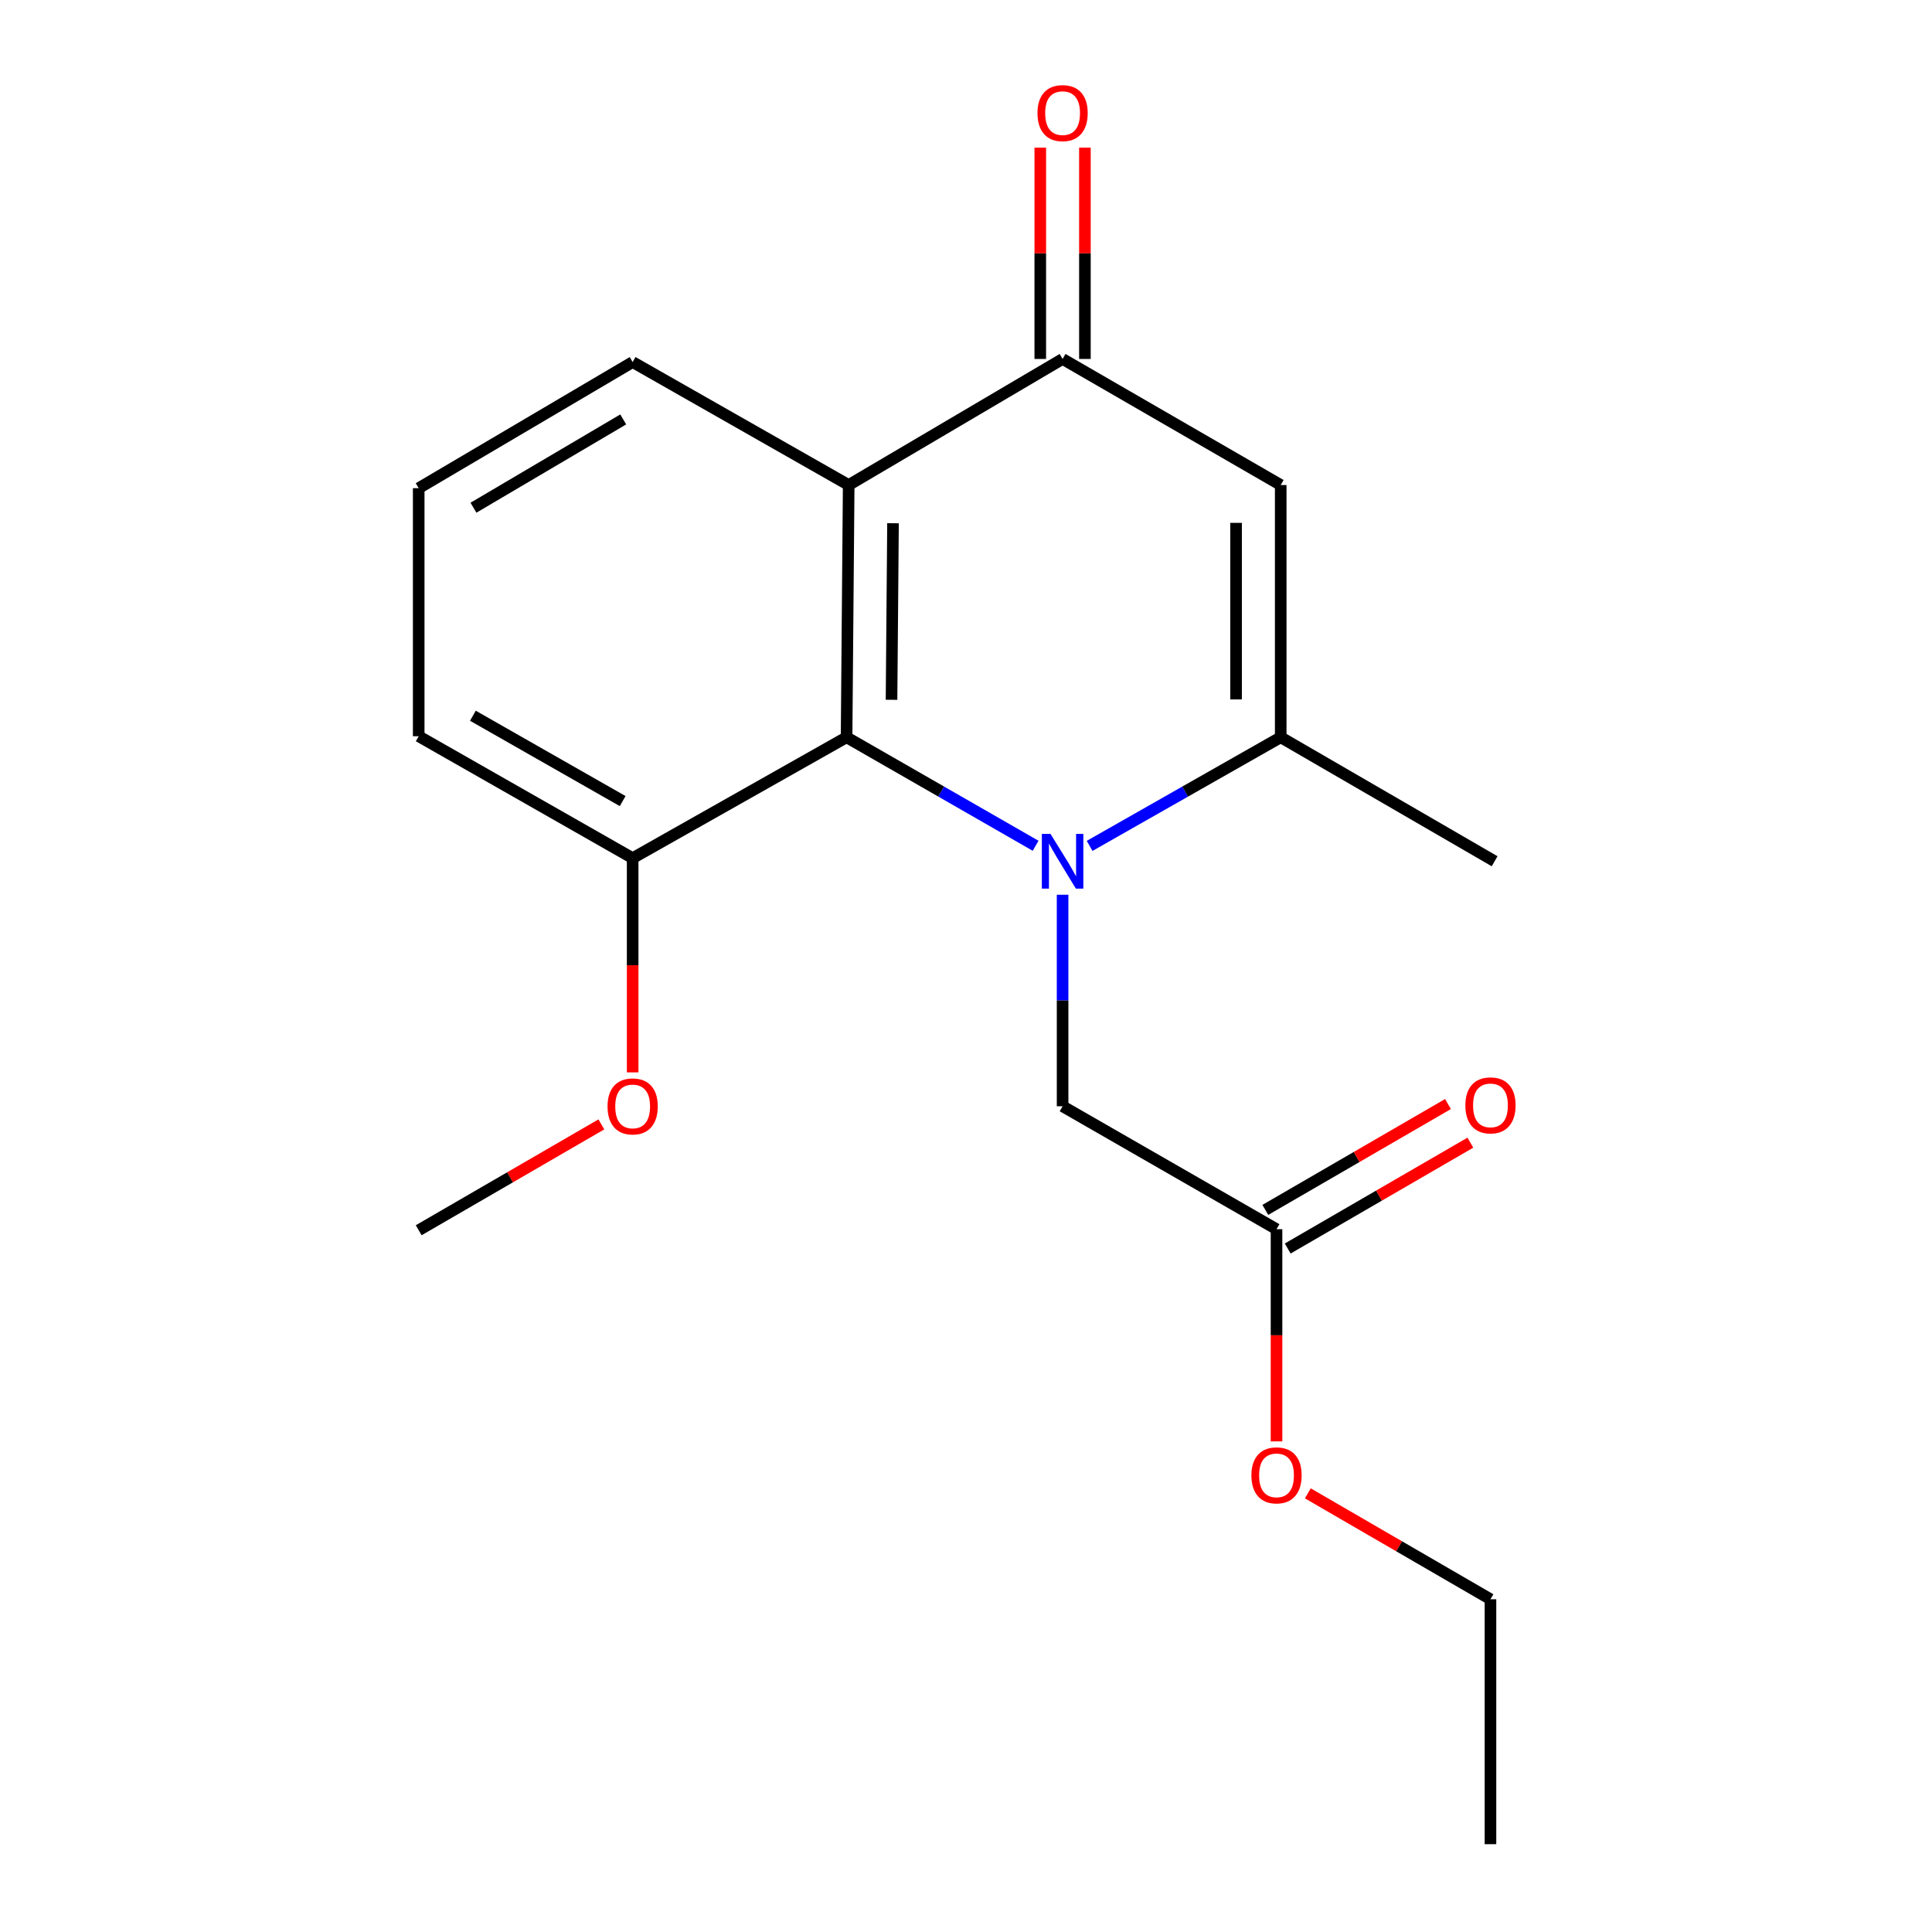 <?xml version='1.0' encoding='iso-8859-1'?>
<svg version='1.1' baseProfile='full'
              xmlns='http://www.w3.org/2000/svg'
                      xmlns:rdkit='http://www.rdkit.org/xml'
                      xmlns:xlink='http://www.w3.org/1999/xlink'
                  xml:space='preserve'
width='1000px' height='1000px' viewBox='0 0 1000 1000'>
<!-- END OF HEADER -->
<rect style='opacity:1.0;fill:#FFFFFF;stroke:none' width='1000' height='1000' x='0' y='0'> </rect>
<path class='bond-0' d='M 536.033,437.77 L 487.111,409.689' style='fill:none;fill-rule:evenodd;stroke:#0000FF;stroke-width:6px;stroke-linecap:butt;stroke-linejoin:miter;stroke-opacity:1' />
<path class='bond-0' d='M 487.111,409.689 L 438.188,381.609' style='fill:none;fill-rule:evenodd;stroke:#000000;stroke-width:6px;stroke-linecap:butt;stroke-linejoin:miter;stroke-opacity:1' />
<path class='bond-1' d='M 563.982,437.834 L 613.438,409.721' style='fill:none;fill-rule:evenodd;stroke:#0000FF;stroke-width:6px;stroke-linecap:butt;stroke-linejoin:miter;stroke-opacity:1' />
<path class='bond-1' d='M 613.438,409.721 L 662.894,381.609' style='fill:none;fill-rule:evenodd;stroke:#000000;stroke-width:6px;stroke-linecap:butt;stroke-linejoin:miter;stroke-opacity:1' />
<path class='bond-5' d='M 549.996,463.115 L 549.996,517.855' style='fill:none;fill-rule:evenodd;stroke:#0000FF;stroke-width:6px;stroke-linecap:butt;stroke-linejoin:miter;stroke-opacity:1' />
<path class='bond-5' d='M 549.996,517.855 L 549.996,572.596' style='fill:none;fill-rule:evenodd;stroke:#000000;stroke-width:6px;stroke-linecap:butt;stroke-linejoin:miter;stroke-opacity:1' />
<path class='bond-4' d='M 438.188,381.609 L 439.279,251.049' style='fill:none;fill-rule:evenodd;stroke:#000000;stroke-width:6px;stroke-linecap:butt;stroke-linejoin:miter;stroke-opacity:1' />
<path class='bond-4' d='M 461.455,362.218 L 462.218,270.826' style='fill:none;fill-rule:evenodd;stroke:#000000;stroke-width:6px;stroke-linecap:butt;stroke-linejoin:miter;stroke-opacity:1' />
<path class='bond-7' d='M 438.188,381.609 L 327.459,444.18' style='fill:none;fill-rule:evenodd;stroke:#000000;stroke-width:6px;stroke-linecap:butt;stroke-linejoin:miter;stroke-opacity:1' />
<path class='bond-2' d='M 662.894,381.609 L 662.894,251.049' style='fill:none;fill-rule:evenodd;stroke:#000000;stroke-width:6px;stroke-linecap:butt;stroke-linejoin:miter;stroke-opacity:1' />
<path class='bond-2' d='M 639.791,362.025 L 639.791,270.633' style='fill:none;fill-rule:evenodd;stroke:#000000;stroke-width:6px;stroke-linecap:butt;stroke-linejoin:miter;stroke-opacity:1' />
<path class='bond-12' d='M 662.894,381.609 L 773.61,445.785' style='fill:none;fill-rule:evenodd;stroke:#000000;stroke-width:6px;stroke-linecap:butt;stroke-linejoin:miter;stroke-opacity:1' />
<path class='bond-3' d='M 662.894,251.049 L 549.996,185.795' style='fill:none;fill-rule:evenodd;stroke:#000000;stroke-width:6px;stroke-linecap:butt;stroke-linejoin:miter;stroke-opacity:1' />
<path class='bond-8' d='M 561.547,185.795 L 561.547,131.104' style='fill:none;fill-rule:evenodd;stroke:#000000;stroke-width:6px;stroke-linecap:butt;stroke-linejoin:miter;stroke-opacity:1' />
<path class='bond-8' d='M 561.547,131.104 L 561.547,76.413' style='fill:none;fill-rule:evenodd;stroke:#FF0000;stroke-width:6px;stroke-linecap:butt;stroke-linejoin:miter;stroke-opacity:1' />
<path class='bond-8' d='M 538.444,185.795 L 538.444,131.104' style='fill:none;fill-rule:evenodd;stroke:#000000;stroke-width:6px;stroke-linecap:butt;stroke-linejoin:miter;stroke-opacity:1' />
<path class='bond-8' d='M 538.444,131.104 L 538.444,76.413' style='fill:none;fill-rule:evenodd;stroke:#FF0000;stroke-width:6px;stroke-linecap:butt;stroke-linejoin:miter;stroke-opacity:1' />
<path class='bond-19' d='M 549.996,185.795 L 439.279,251.049' style='fill:none;fill-rule:evenodd;stroke:#000000;stroke-width:6px;stroke-linecap:butt;stroke-linejoin:miter;stroke-opacity:1' />
<path class='bond-10' d='M 439.279,251.049 L 327.459,187.399' style='fill:none;fill-rule:evenodd;stroke:#000000;stroke-width:6px;stroke-linecap:butt;stroke-linejoin:miter;stroke-opacity:1' />
<path class='bond-6' d='M 549.996,572.596 L 660.725,636.233' style='fill:none;fill-rule:evenodd;stroke:#000000;stroke-width:6px;stroke-linecap:butt;stroke-linejoin:miter;stroke-opacity:1' />
<path class='bond-9' d='M 666.517,646.228 L 713.788,618.834' style='fill:none;fill-rule:evenodd;stroke:#000000;stroke-width:6px;stroke-linecap:butt;stroke-linejoin:miter;stroke-opacity:1' />
<path class='bond-9' d='M 713.788,618.834 L 761.059,591.44' style='fill:none;fill-rule:evenodd;stroke:#FF0000;stroke-width:6px;stroke-linecap:butt;stroke-linejoin:miter;stroke-opacity:1' />
<path class='bond-9' d='M 654.933,626.238 L 702.204,598.844' style='fill:none;fill-rule:evenodd;stroke:#000000;stroke-width:6px;stroke-linecap:butt;stroke-linejoin:miter;stroke-opacity:1' />
<path class='bond-9' d='M 702.204,598.844 L 749.475,571.45' style='fill:none;fill-rule:evenodd;stroke:#FF0000;stroke-width:6px;stroke-linecap:butt;stroke-linejoin:miter;stroke-opacity:1' />
<path class='bond-11' d='M 660.725,636.233 L 660.725,691.144' style='fill:none;fill-rule:evenodd;stroke:#000000;stroke-width:6px;stroke-linecap:butt;stroke-linejoin:miter;stroke-opacity:1' />
<path class='bond-11' d='M 660.725,691.144 L 660.725,746.055' style='fill:none;fill-rule:evenodd;stroke:#FF0000;stroke-width:6px;stroke-linecap:butt;stroke-linejoin:miter;stroke-opacity:1' />
<path class='bond-13' d='M 327.459,444.18 L 327.459,499.623' style='fill:none;fill-rule:evenodd;stroke:#000000;stroke-width:6px;stroke-linecap:butt;stroke-linejoin:miter;stroke-opacity:1' />
<path class='bond-13' d='M 327.459,499.623 L 327.459,555.066' style='fill:none;fill-rule:evenodd;stroke:#FF0000;stroke-width:6px;stroke-linecap:butt;stroke-linejoin:miter;stroke-opacity:1' />
<path class='bond-15' d='M 327.459,444.18 L 216.717,381.07' style='fill:none;fill-rule:evenodd;stroke:#000000;stroke-width:6px;stroke-linecap:butt;stroke-linejoin:miter;stroke-opacity:1' />
<path class='bond-15' d='M 322.287,414.641 L 244.768,370.464' style='fill:none;fill-rule:evenodd;stroke:#000000;stroke-width:6px;stroke-linecap:butt;stroke-linejoin:miter;stroke-opacity:1' />
<path class='bond-20' d='M 327.459,187.399 L 216.717,252.679' style='fill:none;fill-rule:evenodd;stroke:#000000;stroke-width:6px;stroke-linecap:butt;stroke-linejoin:miter;stroke-opacity:1' />
<path class='bond-20' d='M 322.58,217.094 L 245.061,262.79' style='fill:none;fill-rule:evenodd;stroke:#000000;stroke-width:6px;stroke-linecap:butt;stroke-linejoin:miter;stroke-opacity:1' />
<path class='bond-16' d='M 676.925,772.952 L 724.196,800.362' style='fill:none;fill-rule:evenodd;stroke:#FF0000;stroke-width:6px;stroke-linecap:butt;stroke-linejoin:miter;stroke-opacity:1' />
<path class='bond-16' d='M 724.196,800.362 L 771.467,827.772' style='fill:none;fill-rule:evenodd;stroke:#000000;stroke-width:6px;stroke-linecap:butt;stroke-linejoin:miter;stroke-opacity:1' />
<path class='bond-17' d='M 311.26,581.984 L 263.988,609.378' style='fill:none;fill-rule:evenodd;stroke:#FF0000;stroke-width:6px;stroke-linecap:butt;stroke-linejoin:miter;stroke-opacity:1' />
<path class='bond-17' d='M 263.988,609.378 L 216.717,636.772' style='fill:none;fill-rule:evenodd;stroke:#000000;stroke-width:6px;stroke-linecap:butt;stroke-linejoin:miter;stroke-opacity:1' />
<path class='bond-14' d='M 216.717,252.679 L 216.717,381.07' style='fill:none;fill-rule:evenodd;stroke:#000000;stroke-width:6px;stroke-linecap:butt;stroke-linejoin:miter;stroke-opacity:1' />
<path class='bond-18' d='M 771.467,827.772 L 771.467,954.545' style='fill:none;fill-rule:evenodd;stroke:#000000;stroke-width:6px;stroke-linecap:butt;stroke-linejoin:miter;stroke-opacity:1' />
<path  class='atom-0' d='M 543.736 431.625
L 553.016 446.625
Q 553.936 448.105, 555.416 450.785
Q 556.896 453.465, 556.976 453.625
L 556.976 431.625
L 560.736 431.625
L 560.736 459.945
L 556.856 459.945
L 546.896 443.545
Q 545.736 441.625, 544.496 439.425
Q 543.296 437.225, 542.936 436.545
L 542.936 459.945
L 539.256 459.945
L 539.256 431.625
L 543.736 431.625
' fill='#0000FF'/>
<path  class='atom-9' d='M 536.996 58.55
Q 536.996 51.75, 540.356 47.95
Q 543.716 44.15, 549.996 44.15
Q 556.276 44.15, 559.636 47.95
Q 562.996 51.75, 562.996 58.55
Q 562.996 65.43, 559.596 69.35
Q 556.196 73.23, 549.996 73.23
Q 543.756 73.23, 540.356 69.35
Q 536.996 65.47, 536.996 58.55
M 549.996 70.03
Q 554.316 70.03, 556.636 67.15
Q 558.996 64.23, 558.996 58.55
Q 558.996 52.99, 556.636 50.19
Q 554.316 47.35, 549.996 47.35
Q 545.676 47.35, 543.316 50.15
Q 540.996 52.95, 540.996 58.55
Q 540.996 64.27, 543.316 67.15
Q 545.676 70.03, 549.996 70.03
' fill='#FF0000'/>
<path  class='atom-10' d='M 758.467 572.137
Q 758.467 565.337, 761.827 561.537
Q 765.187 557.737, 771.467 557.737
Q 777.747 557.737, 781.107 561.537
Q 784.467 565.337, 784.467 572.137
Q 784.467 579.017, 781.067 582.937
Q 777.667 586.817, 771.467 586.817
Q 765.227 586.817, 761.827 582.937
Q 758.467 579.057, 758.467 572.137
M 771.467 583.617
Q 775.787 583.617, 778.107 580.737
Q 780.467 577.817, 780.467 572.137
Q 780.467 566.577, 778.107 563.777
Q 775.787 560.937, 771.467 560.937
Q 767.147 560.937, 764.787 563.737
Q 762.467 566.537, 762.467 572.137
Q 762.467 577.857, 764.787 580.737
Q 767.147 583.617, 771.467 583.617
' fill='#FF0000'/>
<path  class='atom-12' d='M 647.725 763.638
Q 647.725 756.838, 651.085 753.038
Q 654.445 749.238, 660.725 749.238
Q 667.005 749.238, 670.365 753.038
Q 673.725 756.838, 673.725 763.638
Q 673.725 770.518, 670.325 774.438
Q 666.925 778.318, 660.725 778.318
Q 654.485 778.318, 651.085 774.438
Q 647.725 770.558, 647.725 763.638
M 660.725 775.118
Q 665.045 775.118, 667.365 772.238
Q 669.725 769.318, 669.725 763.638
Q 669.725 758.078, 667.365 755.278
Q 665.045 752.438, 660.725 752.438
Q 656.405 752.438, 654.045 755.238
Q 651.725 758.038, 651.725 763.638
Q 651.725 769.358, 654.045 772.238
Q 656.405 775.118, 660.725 775.118
' fill='#FF0000'/>
<path  class='atom-14' d='M 314.459 572.676
Q 314.459 565.876, 317.819 562.076
Q 321.179 558.276, 327.459 558.276
Q 333.739 558.276, 337.099 562.076
Q 340.459 565.876, 340.459 572.676
Q 340.459 579.556, 337.059 583.476
Q 333.659 587.356, 327.459 587.356
Q 321.219 587.356, 317.819 583.476
Q 314.459 579.596, 314.459 572.676
M 327.459 584.156
Q 331.779 584.156, 334.099 581.276
Q 336.459 578.356, 336.459 572.676
Q 336.459 567.116, 334.099 564.316
Q 331.779 561.476, 327.459 561.476
Q 323.139 561.476, 320.779 564.276
Q 318.459 567.076, 318.459 572.676
Q 318.459 578.396, 320.779 581.276
Q 323.139 584.156, 327.459 584.156
' fill='#FF0000'/>
</svg>
